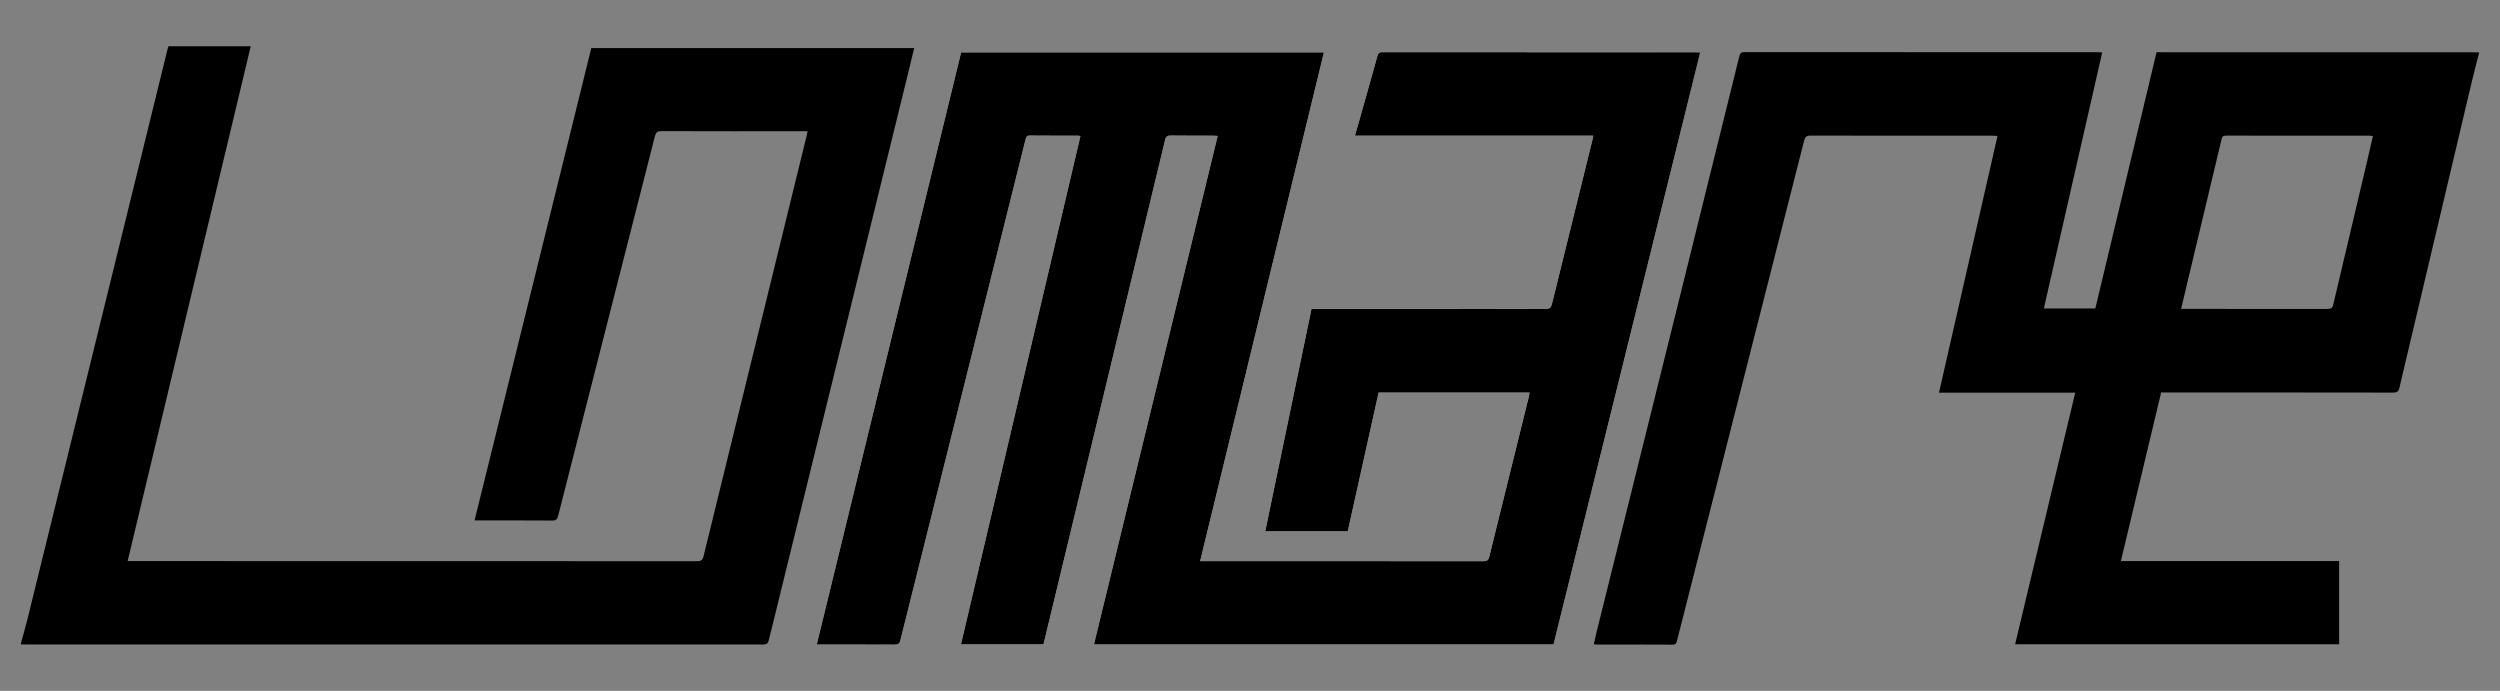 <?xml version="1.0" encoding="UTF-8"?>
<svg id="_图层_1" data-name="图层_1" xmlns="http://www.w3.org/2000/svg" viewBox="0 0 688.13 190.17">
  <rect x="0" y="0" width="688.13" height="190.17" fill="#808080" stroke="none"/>
  <defs>
    <style>
      .cls-1 {
        fill: #fff;
      }

      .cls-2 {
        fill: none;
      }
    </style>
  </defs>
  <g>
    <path class="cls-2" d="M380.49,14.35c-.86,0-1.14.28-1.36,1.08-1.3,4.78-2.67,9.53-4.01,14.3-.7,2.48-1.4,4.96-2.16,7.62h65.6c-.1.47-.15.78-.22,1.08-3.73,15.08-7.46,30.16-11.16,45.24-.25,1.03-.64,1.37-1.75,1.37-20.96-.04-41.92-.03-62.88-.03h-1.55c-4.25,20.46-8.48,40.78-12.73,61.2h22.71c2.83-12.73,5.66-25.45,8.49-38.17h41.54c-.06.38-.08.66-.14.93-3.66,14.76-7.32,29.52-10.95,44.3-.24.99-.7,1.2-1.64,1.2-25.48-.02-50.96-.02-76.44-.02h-1.5c11.38-46.78,22.72-93.36,34.07-140.02h-99.86c-13.24,54.31-26.48,108.58-39.74,162.99h1.39c6.68,0,13.36-.02,20.04.02.98,0,1.36-.26,1.6-1.23,9.21-36.92,18.45-73.83,27.69-110.75,2.26-9.03,4.51-18.05,6.76-27.08.15-.6.28-1.08,1.12-1.07,4.4.05,8.8.02,13.2.03.23,0,.46.07.78.12-10.96,46.65-21.91,93.23-32.88,139.9h22.69c.13-.5.25-.95.36-1.41,5.12-21.23,10.25-42.46,15.37-63.7,5.93-24.57,11.86-49.14,17.76-73.72.24-.98.65-1.24,1.62-1.22,3.84.06,7.68.02,11.52.03.39,0,.78.04,1.34.07-11.36,46.7-22.7,93.27-34.05,139.94h126.5c13.45-54.3,26.9-108.57,40.37-162.92-.43-.02-.71-.04-.98-.04-28.84,0-57.68,0-86.52-.02Z"/>
    <path class="cls-1" d="M427.62,177.34h-126.5c11.36-46.67,22.69-93.24,34.05-139.94-.56-.03-.95-.07-1.34-.07-3.84,0-7.68.03-11.52-.03-.96-.01-1.38.24-1.62,1.22-5.9,24.58-11.83,49.15-17.76,73.72-5.12,21.23-10.24,42.46-15.37,63.7-.11.46-.23.92-.36,1.41h-22.69c10.97-46.66,21.91-93.25,32.88-139.9-.32-.05-.55-.12-.78-.12-4.4,0-8.8.02-13.2-.03-.85,0-.97.47-1.12,1.07-2.25,9.03-4.5,18.05-6.76,27.08-9.23,36.91-18.48,73.83-27.69,110.75-.24.97-.63,1.24-1.6,1.23-6.68-.05-13.36-.02-20.04-.02h-1.39c13.27-54.4,26.5-108.68,39.74-162.99h99.86c-11.35,46.66-22.69,93.25-34.07,140.02h1.5c25.48,0,50.96,0,76.44.02.94,0,1.39-.21,1.64-1.2,3.63-14.77,7.29-29.53,10.95-44.3.07-.27.09-.54.14-.93h-41.54c-2.83,12.71-5.66,25.44-8.49,38.17h-22.71c4.25-20.42,8.47-40.74,12.73-61.2h1.55c20.96,0,41.92-.01,62.88.03,1.1,0,1.49-.33,1.75-1.37,3.7-15.09,7.43-30.16,11.16-45.24.07-.3.13-.61.22-1.08h-65.6c.75-2.66,1.46-5.14,2.16-7.62,1.35-4.76,2.71-9.52,4.01-14.3.22-.8.5-1.08,1.36-1.08,28.84.02,57.68.02,86.52.02.28,0,.55.02.98.04-13.47,54.35-26.91,108.62-40.37,162.92Z"/>
  </g>
  <path d="M595.11,14.37h-1.51c-5.64,23.58-11.26,47.09-16.86,70.54h-14.17c5.37-23.54,10.71-46.97,16.07-70.48-.45-.02-.8-.06-1.16-.06-32.44,0-64.88,0-97.32-.02-.91,0-1.2.3-1.41,1.15-5.49,22.29-11.01,44.58-16.54,66.86-7.56,30.46-15.13,60.92-22.69,91.38-.29,1.18-.55,2.36-.83,3.6.31.04.47.07.63.07,7.04,0,14.08-.01,21.12.03.82,0,.98-.36,1.14-1.02,3.57-14.09,7.17-28.17,10.75-42.25,8.09-31.81,16.18-63.62,24.25-95.43.25-.99.58-1.43,1.72-1.42,16.72.04,33.44.03,50.16.03.42,0,.84.04,1.36.07-5.38,23.61-10.73,47.05-16.11,70.66h37.5c-5.53,23.15-11.03,46.18-16.55,69.26h89.19v-22.9h-60.08c3.72-15.57,7.39-30.94,11.09-46.41h1.47c20.8,0,41.6-.01,62.4.03,1.11,0,1.48-.34,1.72-1.37,6.64-28.18,13.31-56.35,19.99-84.52.6-2.51,1.27-5,1.91-7.5v-.24c-.52-.01-1.04-.04-1.56-.04-28.56,0-57.12,0-85.68,0ZM651.81,43.3c-3.19,13.48-6.4,26.96-9.56,40.45-.24,1.02-.65,1.29-1.67,1.29-12.92-.03-25.84-.02-38.76-.02h-1.46c.55-2.31,1.06-4.48,1.57-6.65,3.19-13.32,6.38-26.64,9.54-39.96.17-.74.39-1.08,1.23-1.08,13.16.02,26.32.02,39.48.02.27,0,.54.05.97.09-.46,2.01-.89,3.94-1.35,5.86Z"/>
  <path d="M209.17,177.41c2.15,0,2.16,0,2.67-2.09,5.48-22.3,10.95-44.59,16.43-66.89,7.25-29.51,14.5-59.01,21.75-88.52.54-2.2,1.06-4.4,1.61-6.68h-88.87c-10.7,43.3-21.4,86.59-32.14,130.02h1.34c6.68,0,13.36-.03,20.04.03,1.07,0,1.4-.37,1.64-1.33,8.86-34.78,17.75-69.56,26.6-104.35.28-1.11.69-1.51,1.9-1.51,12.88.05,25.76.03,38.64.03h1.51c-.1.48-.15.79-.22,1.09-3.34,13.61-6.67,27.22-10.01,40.84-6.14,25.01-12.28,50.02-18.4,75.04-.25,1.03-.64,1.38-1.75,1.38-51.76-.03-103.52-.03-155.28-.03h-1.49c11.32-47.34,22.59-94.49,33.88-141.71h-22.64c-.11.33-.22.62-.29.93-5.31,21.64-10.62,43.28-15.94,64.91-7.5,30.52-15,61.03-22.51,91.54-.58,2.35-1.25,4.67-1.88,7.01v.24c.64.01,1.28.04,1.91.04,67.16,0,134.32,0,201.48,0Z"/>
  <path d="M380.49,14.35c-.86,0-1.14.28-1.36,1.08-1.3,4.78-2.67,9.53-4.01,14.3-.7,2.48-1.4,4.96-2.16,7.62h65.6c-.1.47-.15.78-.22,1.08-3.73,15.08-7.46,30.16-11.16,45.24-.25,1.03-.64,1.37-1.75,1.37-20.96-.04-41.92-.03-62.88-.03h-1.55c-4.25,20.46-8.48,40.78-12.73,61.2h22.71c2.83-12.73,5.66-25.45,8.49-38.17h41.54c-.06.38-.08.66-.14.93-3.66,14.76-7.32,29.52-10.95,44.3-.24.99-.7,1.2-1.64,1.2-25.48-.02-50.96-.02-76.44-.02h-1.5c11.38-46.78,22.72-93.36,34.07-140.02h-99.86c-13.24,54.31-26.48,108.58-39.74,162.99h1.39c6.68,0,13.36-.02,20.04.02.98,0,1.36-.26,1.6-1.23,9.21-36.92,18.45-73.83,27.69-110.75,2.26-9.03,4.51-18.05,6.76-27.08.15-.6.28-1.08,1.12-1.07,4.4.05,8.8.02,13.2.03.23,0,.46.07.78.12-10.96,46.65-21.91,93.23-32.88,139.9h22.69c.13-.5.25-.95.36-1.41,5.12-21.23,10.25-42.46,15.37-63.7,5.93-24.57,11.86-49.14,17.76-73.72.24-.98.65-1.24,1.62-1.22,3.84.06,7.68.02,11.52.03.39,0,.78.04,1.34.07-11.36,46.7-22.7,93.27-34.05,139.94h126.5c13.45-54.3,26.9-108.57,40.37-162.92-.43-.02-.71-.04-.98-.04-28.84,0-57.68,0-86.52-.02Z"/>
</svg>
